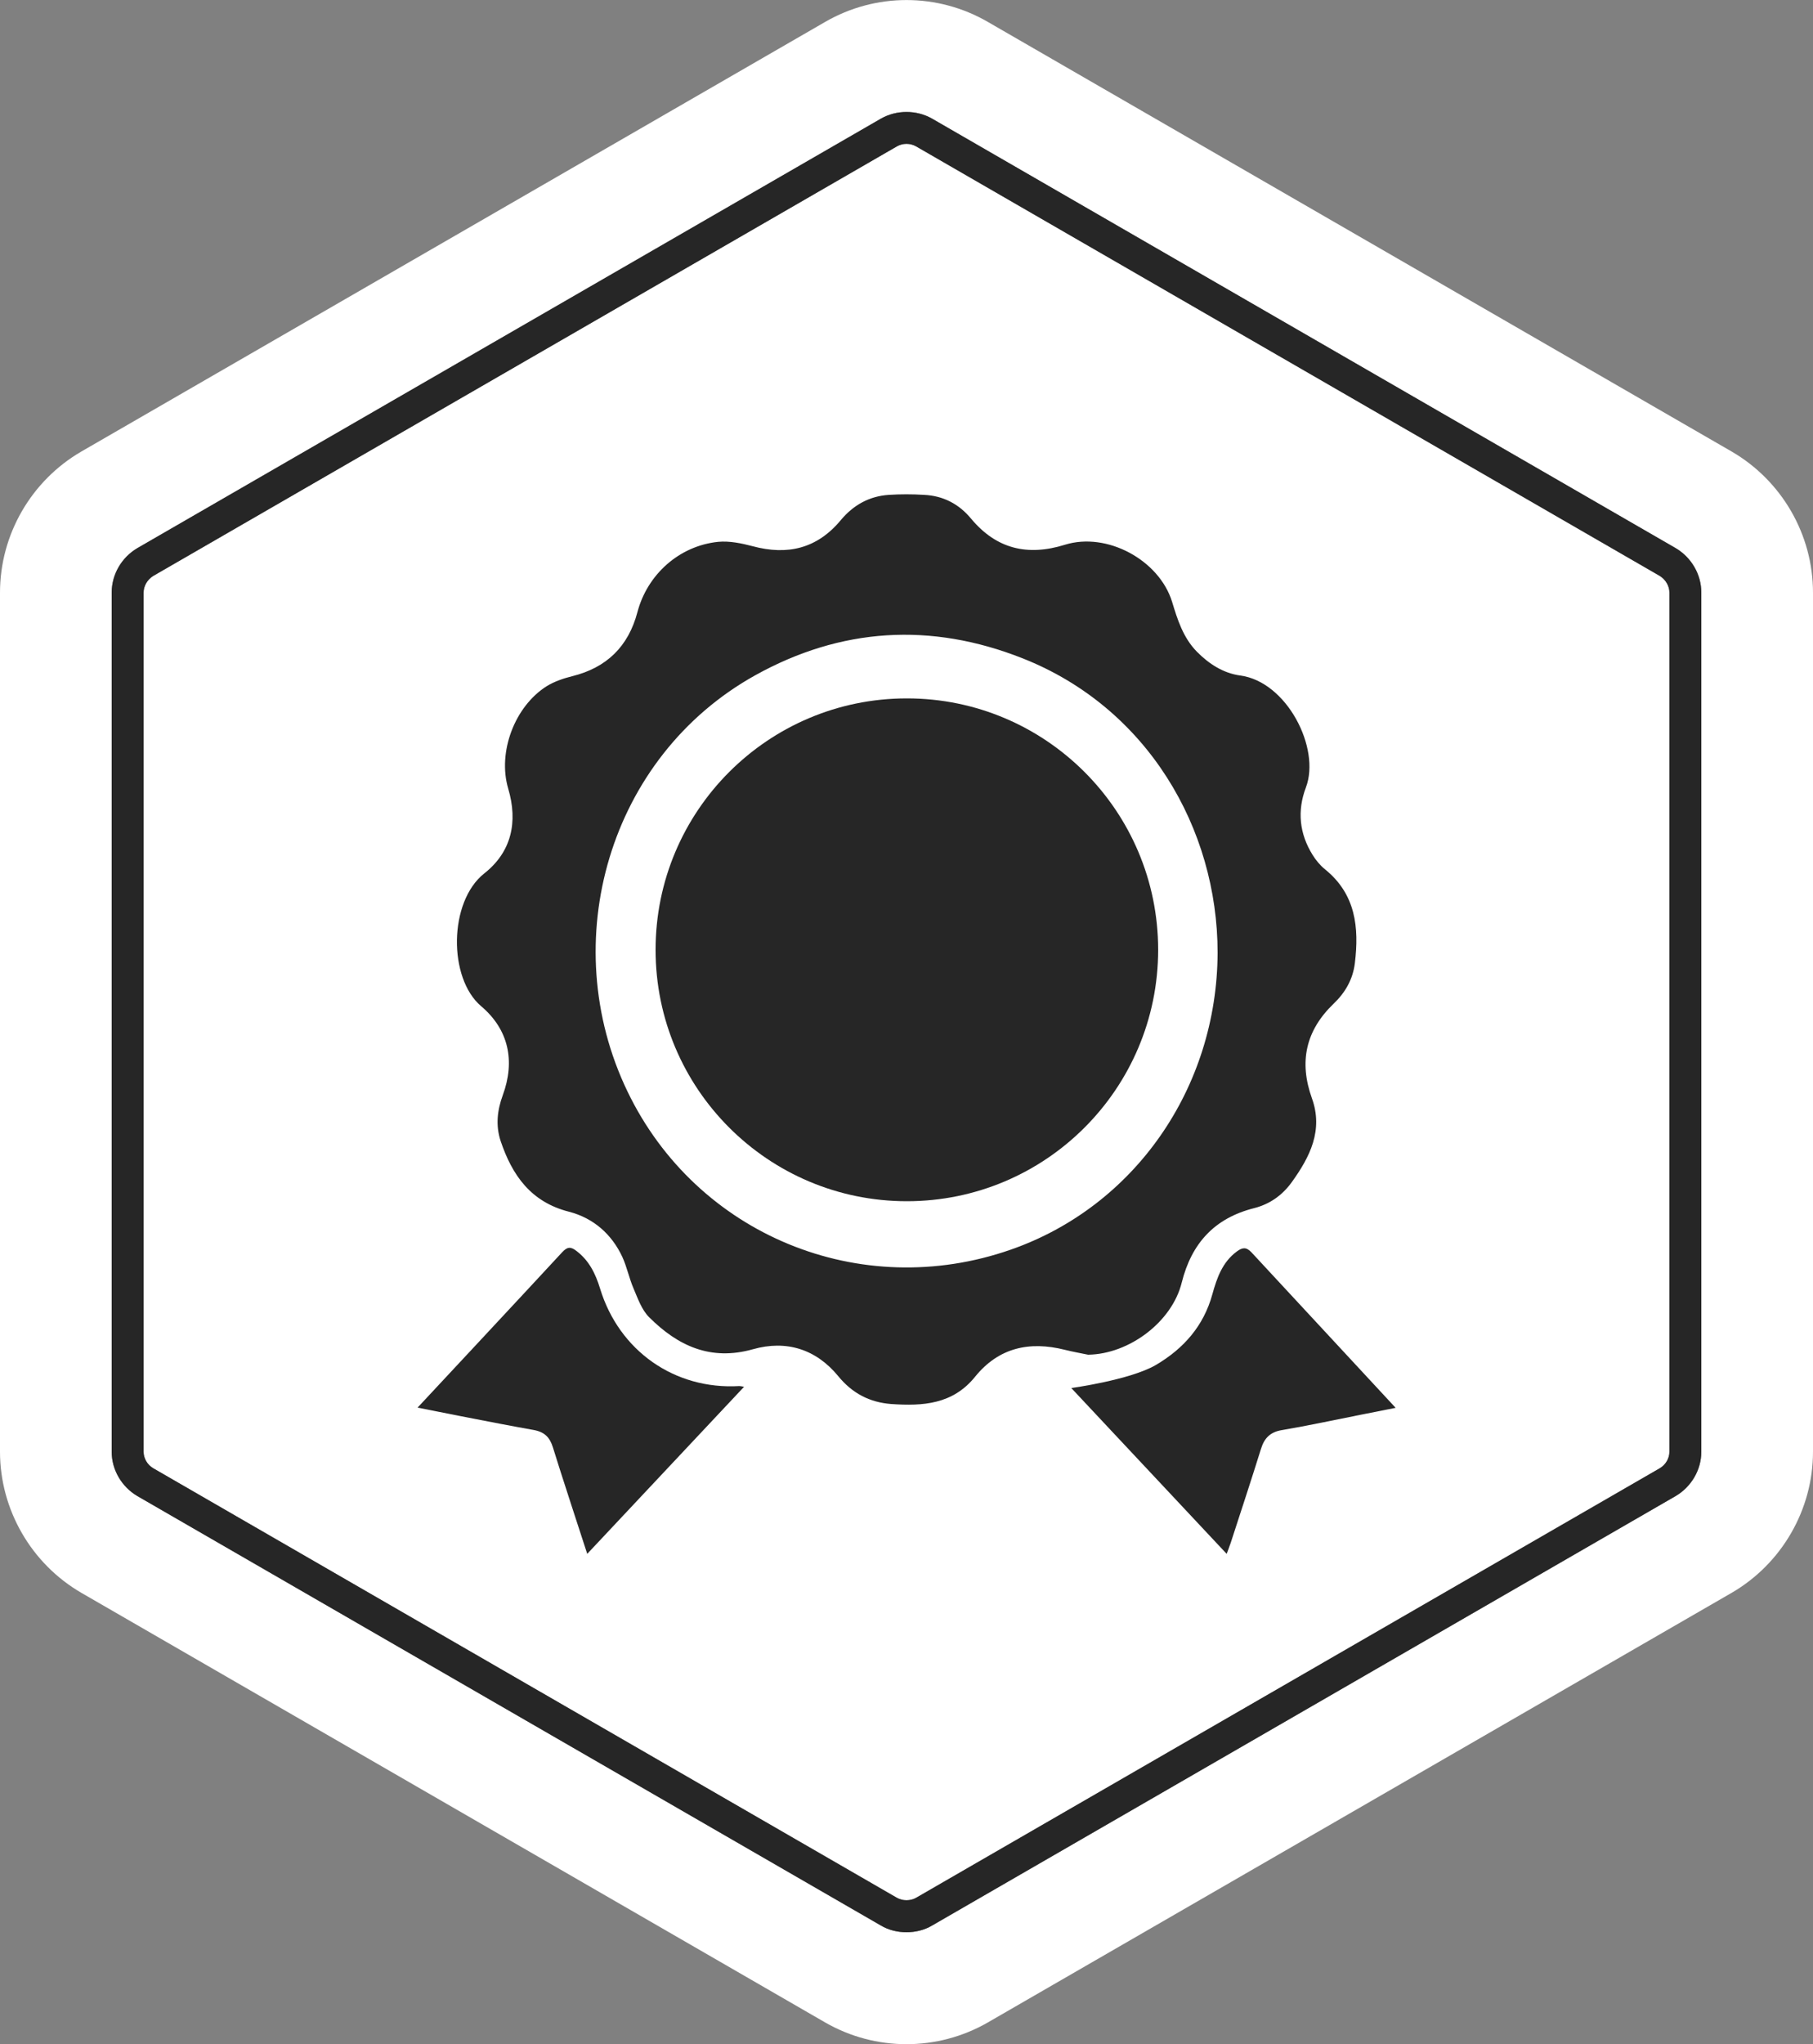 <?xml version="1.0" encoding="UTF-8"?>
<svg id="_图层_2" data-name="图层 2" xmlns="http://www.w3.org/2000/svg" viewBox="0 0 100 112.69">
  <rect x="0" y="0" width="100" height="112.69" fill="#808080" stroke="none"/>
  <defs>
    <style>
      .cls-1 {
        fill: #fff;
      }

      .cls-2 {
        fill: #262626;
      }
    </style>
  </defs>
  <g id="_图层_1-2" data-name="图层 1">
    <g>
      <g>
        <path class="cls-1" d="M91.55,31.75L50.53,8.07c-.16-.09-.34-.14-.53-.14s-.37,.05-.53,.14L8.45,31.75c-.32,.2-.53,.55-.53,.92v47.36c0,.37,.21,.72,.53,.91l41.02,23.68c.32,.18,.74,.18,1.06,0l41.02-23.68c.32-.19,.53-.54,.53-.91V32.67c0-.37-.21-.72-.53-.92Z"/>
        <path class="cls-1" d="M95.51,24.89L54.49,1.21c-2.78-1.61-6.2-1.61-8.98,0L4.49,24.89c-2.76,1.6-4.49,4.57-4.49,7.78v47.36c0,3.2,1.73,6.18,4.49,7.78l41.02,23.68c2.78,1.6,6.2,1.6,8.98,0l41.02-23.68c2.76-1.6,4.49-4.58,4.49-7.78V32.67c0-3.21-1.73-6.18-4.49-7.78Zm-1.67,55.14c0,1-.55,1.93-1.41,2.44l-41.02,23.68c-.42,.25-.92,.37-1.41,.37s-.99-.12-1.41-.37L7.57,82.47c-.86-.51-1.41-1.44-1.41-2.44V32.67c0-1.01,.55-1.94,1.41-2.45L48.59,6.54c.86-.49,1.96-.49,2.82,0l41.02,23.68c.86,.51,1.41,1.44,1.41,2.45v47.36Z"/>
        <path class="cls-2" d="M92.43,30.22L51.41,6.54c-.86-.49-1.96-.49-2.82,0L7.57,30.22c-.86,.51-1.41,1.44-1.41,2.45v47.36c0,1,.55,1.93,1.41,2.44l41.02,23.68c.42,.25,.92,.37,1.41,.37s.99-.12,1.41-.37l41.02-23.68c.86-.51,1.41-1.44,1.41-2.44V32.67c0-1.01-.55-1.94-1.41-2.45Zm-.35,49.81c0,.37-.21,.72-.53,.91l-41.02,23.68c-.32,.18-.74,.18-1.06,0L8.45,80.94c-.32-.19-.53-.54-.53-.91V32.67c0-.37,.21-.72,.53-.92L49.47,8.07c.16-.09,.34-.14,.53-.14s.37,.05,.53,.14l41.02,23.68c.32,.2,.53,.55,.53,.92v47.36Z"/>
      </g>
      <g>
        <path class="cls-2" d="M60.06,74.69c-.44-.09-.89-.17-1.33-.28-1.95-.49-3.65-.12-4.95,1.49-1.23,1.52-2.88,1.62-4.62,1.5-1.19-.09-2.15-.59-2.92-1.53-1.23-1.5-2.87-2.01-4.71-1.49-2.34,.66-4.15-.19-5.73-1.77-.41-.41-.62-1.03-.86-1.59-.24-.56-.36-1.17-.61-1.72-.59-1.27-1.6-2.15-2.94-2.5-2.1-.53-3.14-2-3.78-3.91-.28-.86-.18-1.69,.12-2.51,.7-1.9,.32-3.63-1.19-4.91-1.82-1.54-1.8-5.76,.17-7.32,1.5-1.18,1.87-2.83,1.32-4.68-.59-2,.35-4.52,2.12-5.64,.42-.26,.92-.43,1.4-.55,1.91-.47,3.11-1.64,3.61-3.54,.55-2.08,2.31-3.65,4.45-3.87,.62-.06,1.29,.08,1.9,.24,1.93,.52,3.56,.13,4.86-1.43,.69-.83,1.57-1.33,2.66-1.4,.64-.04,1.29-.04,1.94,0,1.05,.05,1.92,.5,2.59,1.31,1.4,1.68,3.12,2.08,5.18,1.44,2.31-.72,5.2,.84,5.91,3.15,.3,.99,.61,1.97,1.36,2.74,.67,.68,1.46,1.19,2.4,1.32,2.57,.34,4.44,4.01,3.62,6.17-.49,1.29-.36,2.55,.37,3.72,.18,.29,.41,.57,.68,.79,1.7,1.37,1.89,3.21,1.65,5.18-.11,.89-.53,1.62-1.17,2.23-1.54,1.48-1.92,3.2-1.2,5.21,.64,1.77-.11,3.24-1.11,4.63-.52,.72-1.21,1.21-2.07,1.43-2.19,.55-3.46,1.94-4,4.11-.54,2.17-2.9,3.93-5.14,3.97Zm7.1-22.16c0-6.86-3.87-13.52-10.76-16.24-5.06-2-10.02-1.69-14.75,.94-8.05,4.48-11.02,14.68-7.04,22.94,3.81,7.91,12.84,11.62,21.14,8.72,6.83-2.38,11.38-8.91,11.41-16.37Z"/>
        <path class="cls-2" d="M59.08,76.52s3.24-.44,4.67-1.27c1.53-.9,2.64-2.15,3.12-3.9,.25-.9,.55-1.77,1.35-2.36,.3-.22,.51-.26,.8,.04,2.5,2.7,7.96,8.58,7.96,8.58,0,0-1.28,.25-1.87,.37-1.47,.29-2.94,.61-4.42,.86-.64,.11-.96,.45-1.14,1.04-.54,1.73-1.11,3.46-1.67,5.18-.06,.18-.22,.6-.22,.6l-8.57-9.14Z"/>
        <path class="cls-2" d="M23.03,77.6s6.19-6.63,7.98-8.57c.27-.29,.46-.32,.77-.08,.71,.53,1.07,1.27,1.32,2.09,1.05,3.43,4.11,5.58,7.68,5.37,.05,0,.1,.01,.26,.04-2.89,3.08-8.65,9.21-8.65,9.21,0,0-1.59-4.86-1.89-5.86-.17-.55-.45-.86-1.07-.97-2.1-.37-6.39-1.23-6.39-1.23Z"/>
        <circle class="cls-2" cx="50.02" cy="52.36" r="13.86"/>
      </g>
    </g>
  </g>
</svg>